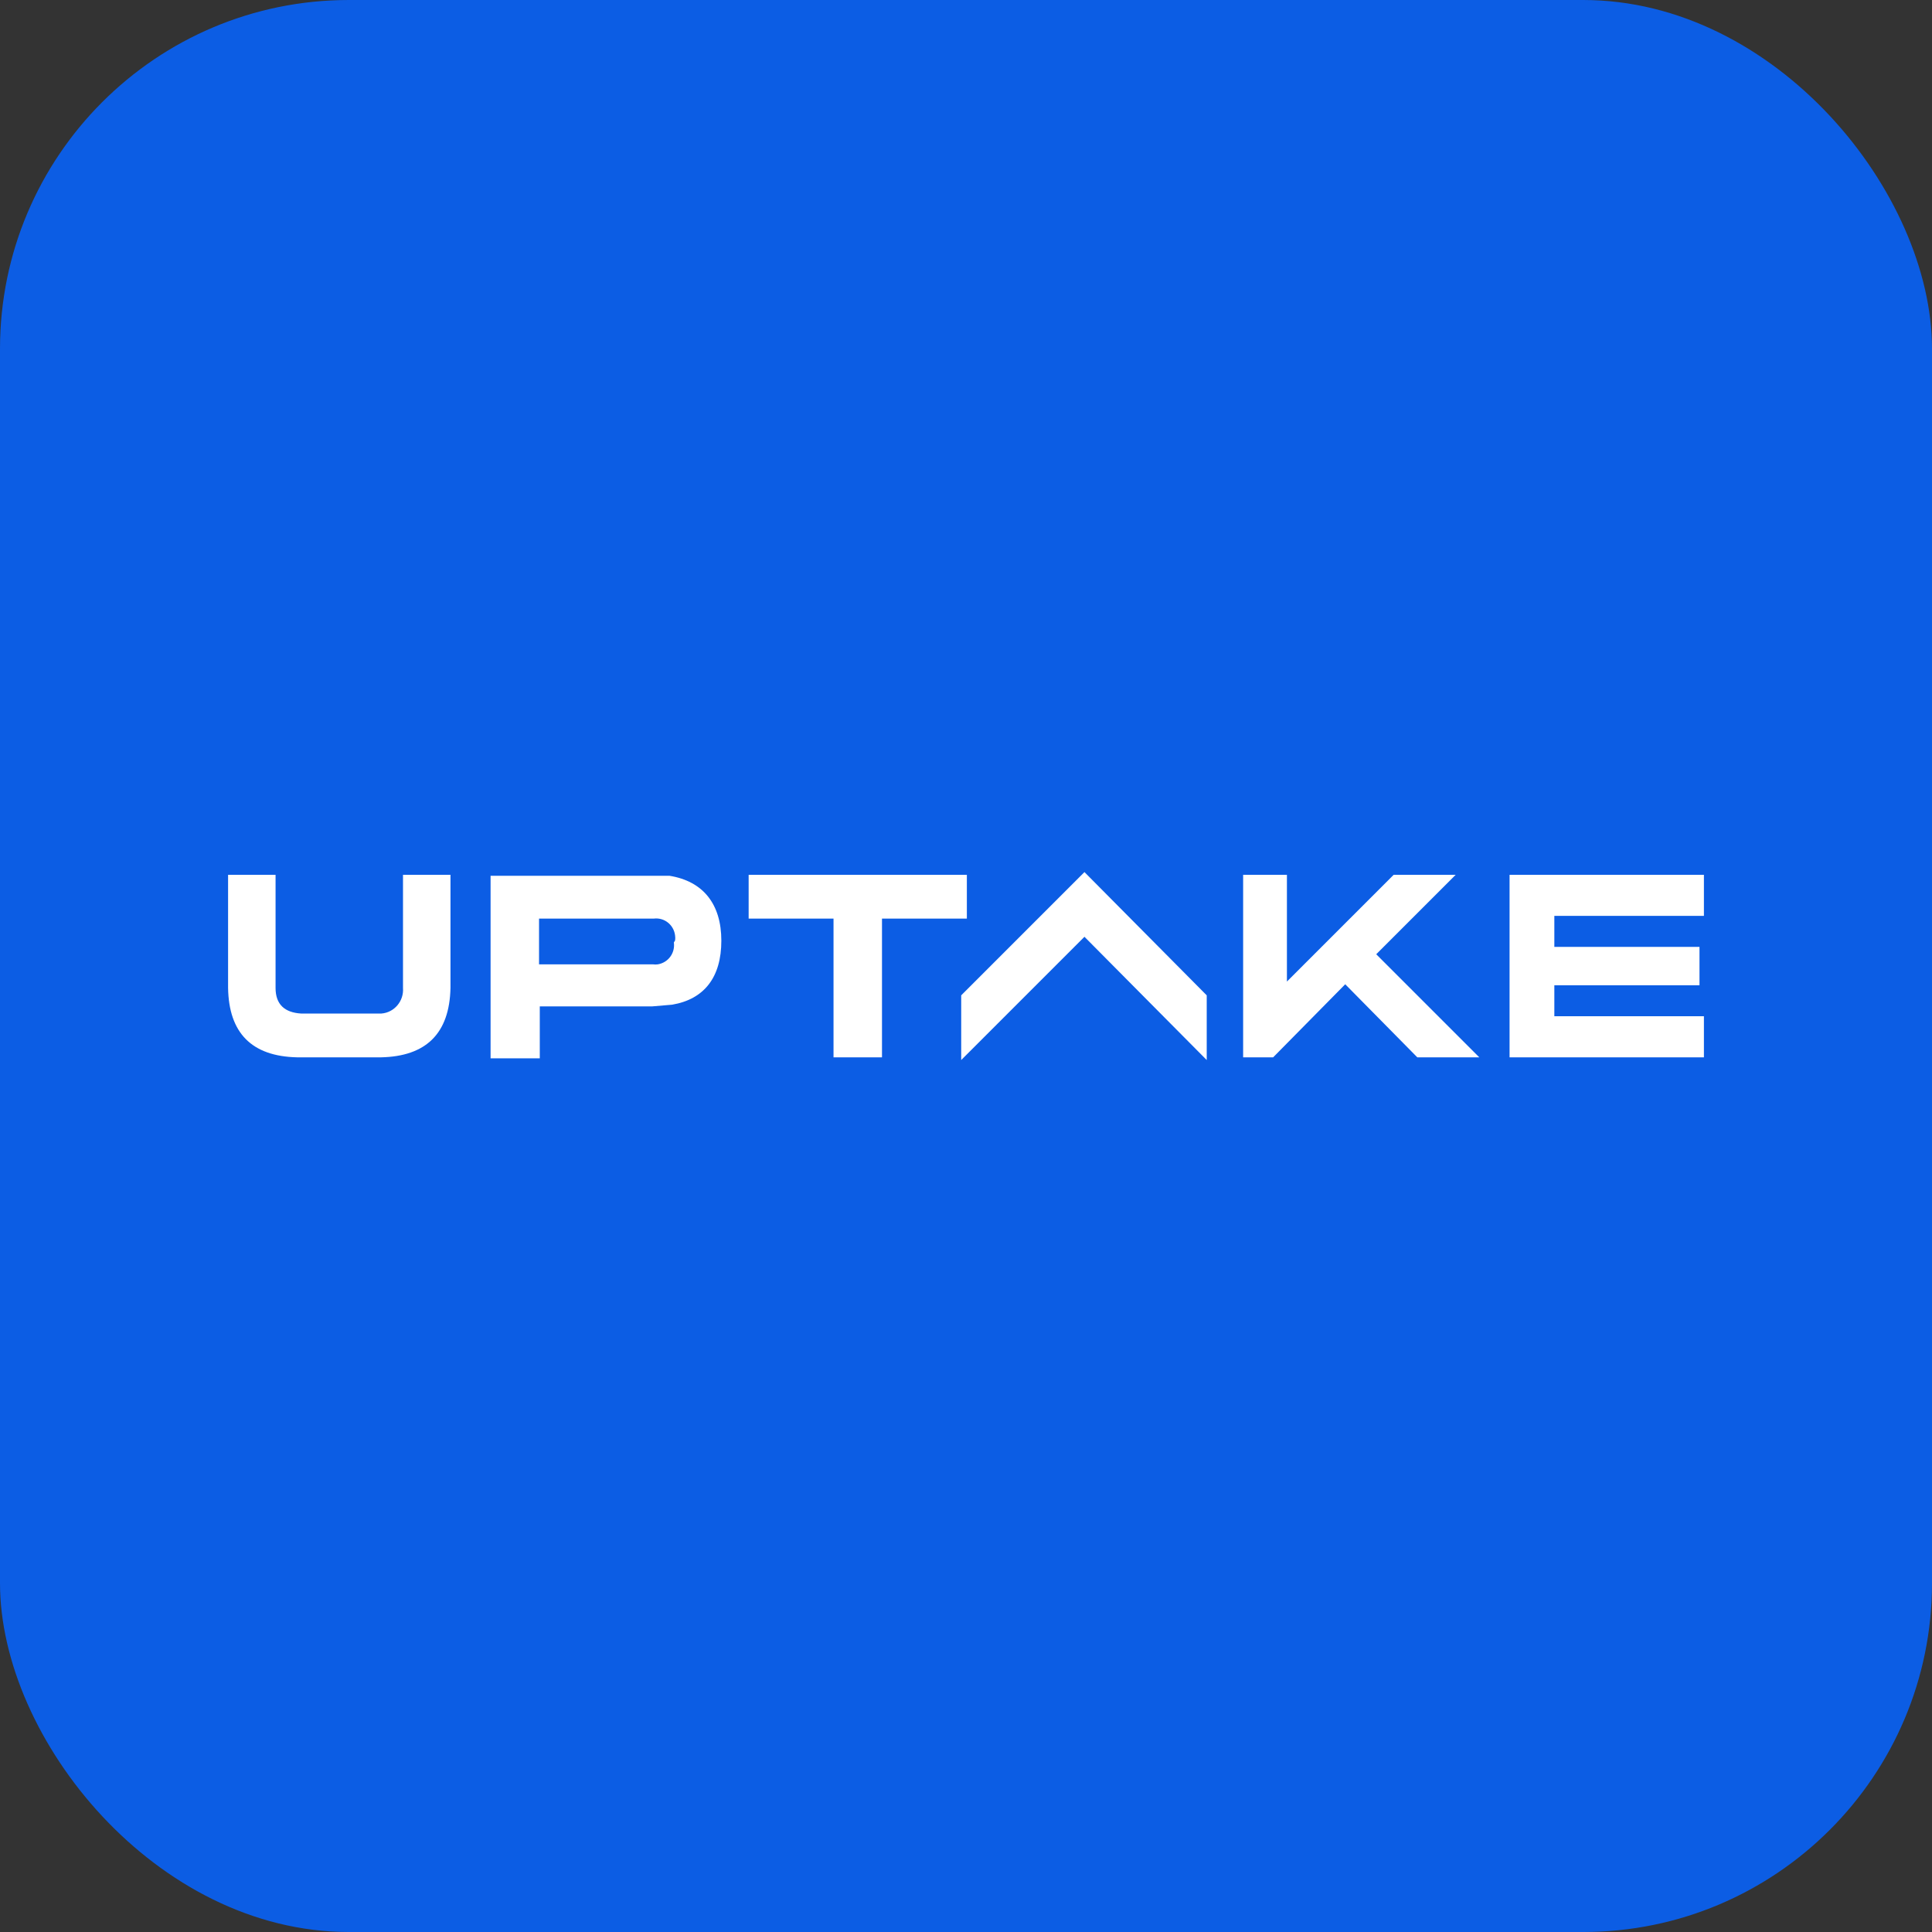 <svg width="720" height="720" viewBox="0 0 720 720" fill="none" xmlns="http://www.w3.org/2000/svg">
<rect x="0" y="0" width="720" height="720" fill="#333333" stroke="none"/>
<rect width="720" height="720" rx="130" fill="#0C5DE4"/>
<path d="M562.571 326.008V394.036H635V378.726H579.257V367.174H633.35V352.871H579.257V341.319H635V326.008H562.571V326.008ZM251.128 351.221C251.678 355.163 249.019 358.739 245.168 359.381C244.527 359.472 243.976 359.472 243.335 359.381H200.886V342.328H243.701C247.644 341.869 251.128 344.712 251.586 348.654C251.678 349.296 251.678 349.846 251.586 350.488L251.128 351.221ZM249.477 326.375H182.825V394.403H201.161V375.058H242.968L250.486 374.417C262.405 372.4 268.822 364.24 268.822 350.579C268.822 336.919 262.038 328.392 249.477 326.375ZM278.999 326.008V342.328H310.629V394.036H328.691V342.328H360.321V326.008H278.999ZM110.763 394.036H142.026C158.712 393.67 167.514 385.235 167.88 368.182V326.008H150.186V368.182C150.553 373.041 146.977 377.35 142.118 377.717C141.659 377.717 141.201 377.717 140.743 377.717H112.23C106.087 377.35 102.695 374.325 102.695 368.182V326.008H85V368.182C85.275 384.868 93.71 393.67 110.763 394.036ZM404.145 325L358.212 370.933V395.045L404.145 349.112L449.711 395.045V370.933L404.145 325ZM519.389 326.008L479.599 365.798V326.008H463.28V394.036H474.465L501.328 366.807L528.191 394.036H551.294L512.88 355.622L542.493 326.008H519.389Z" fill="white"/>
</svg>
